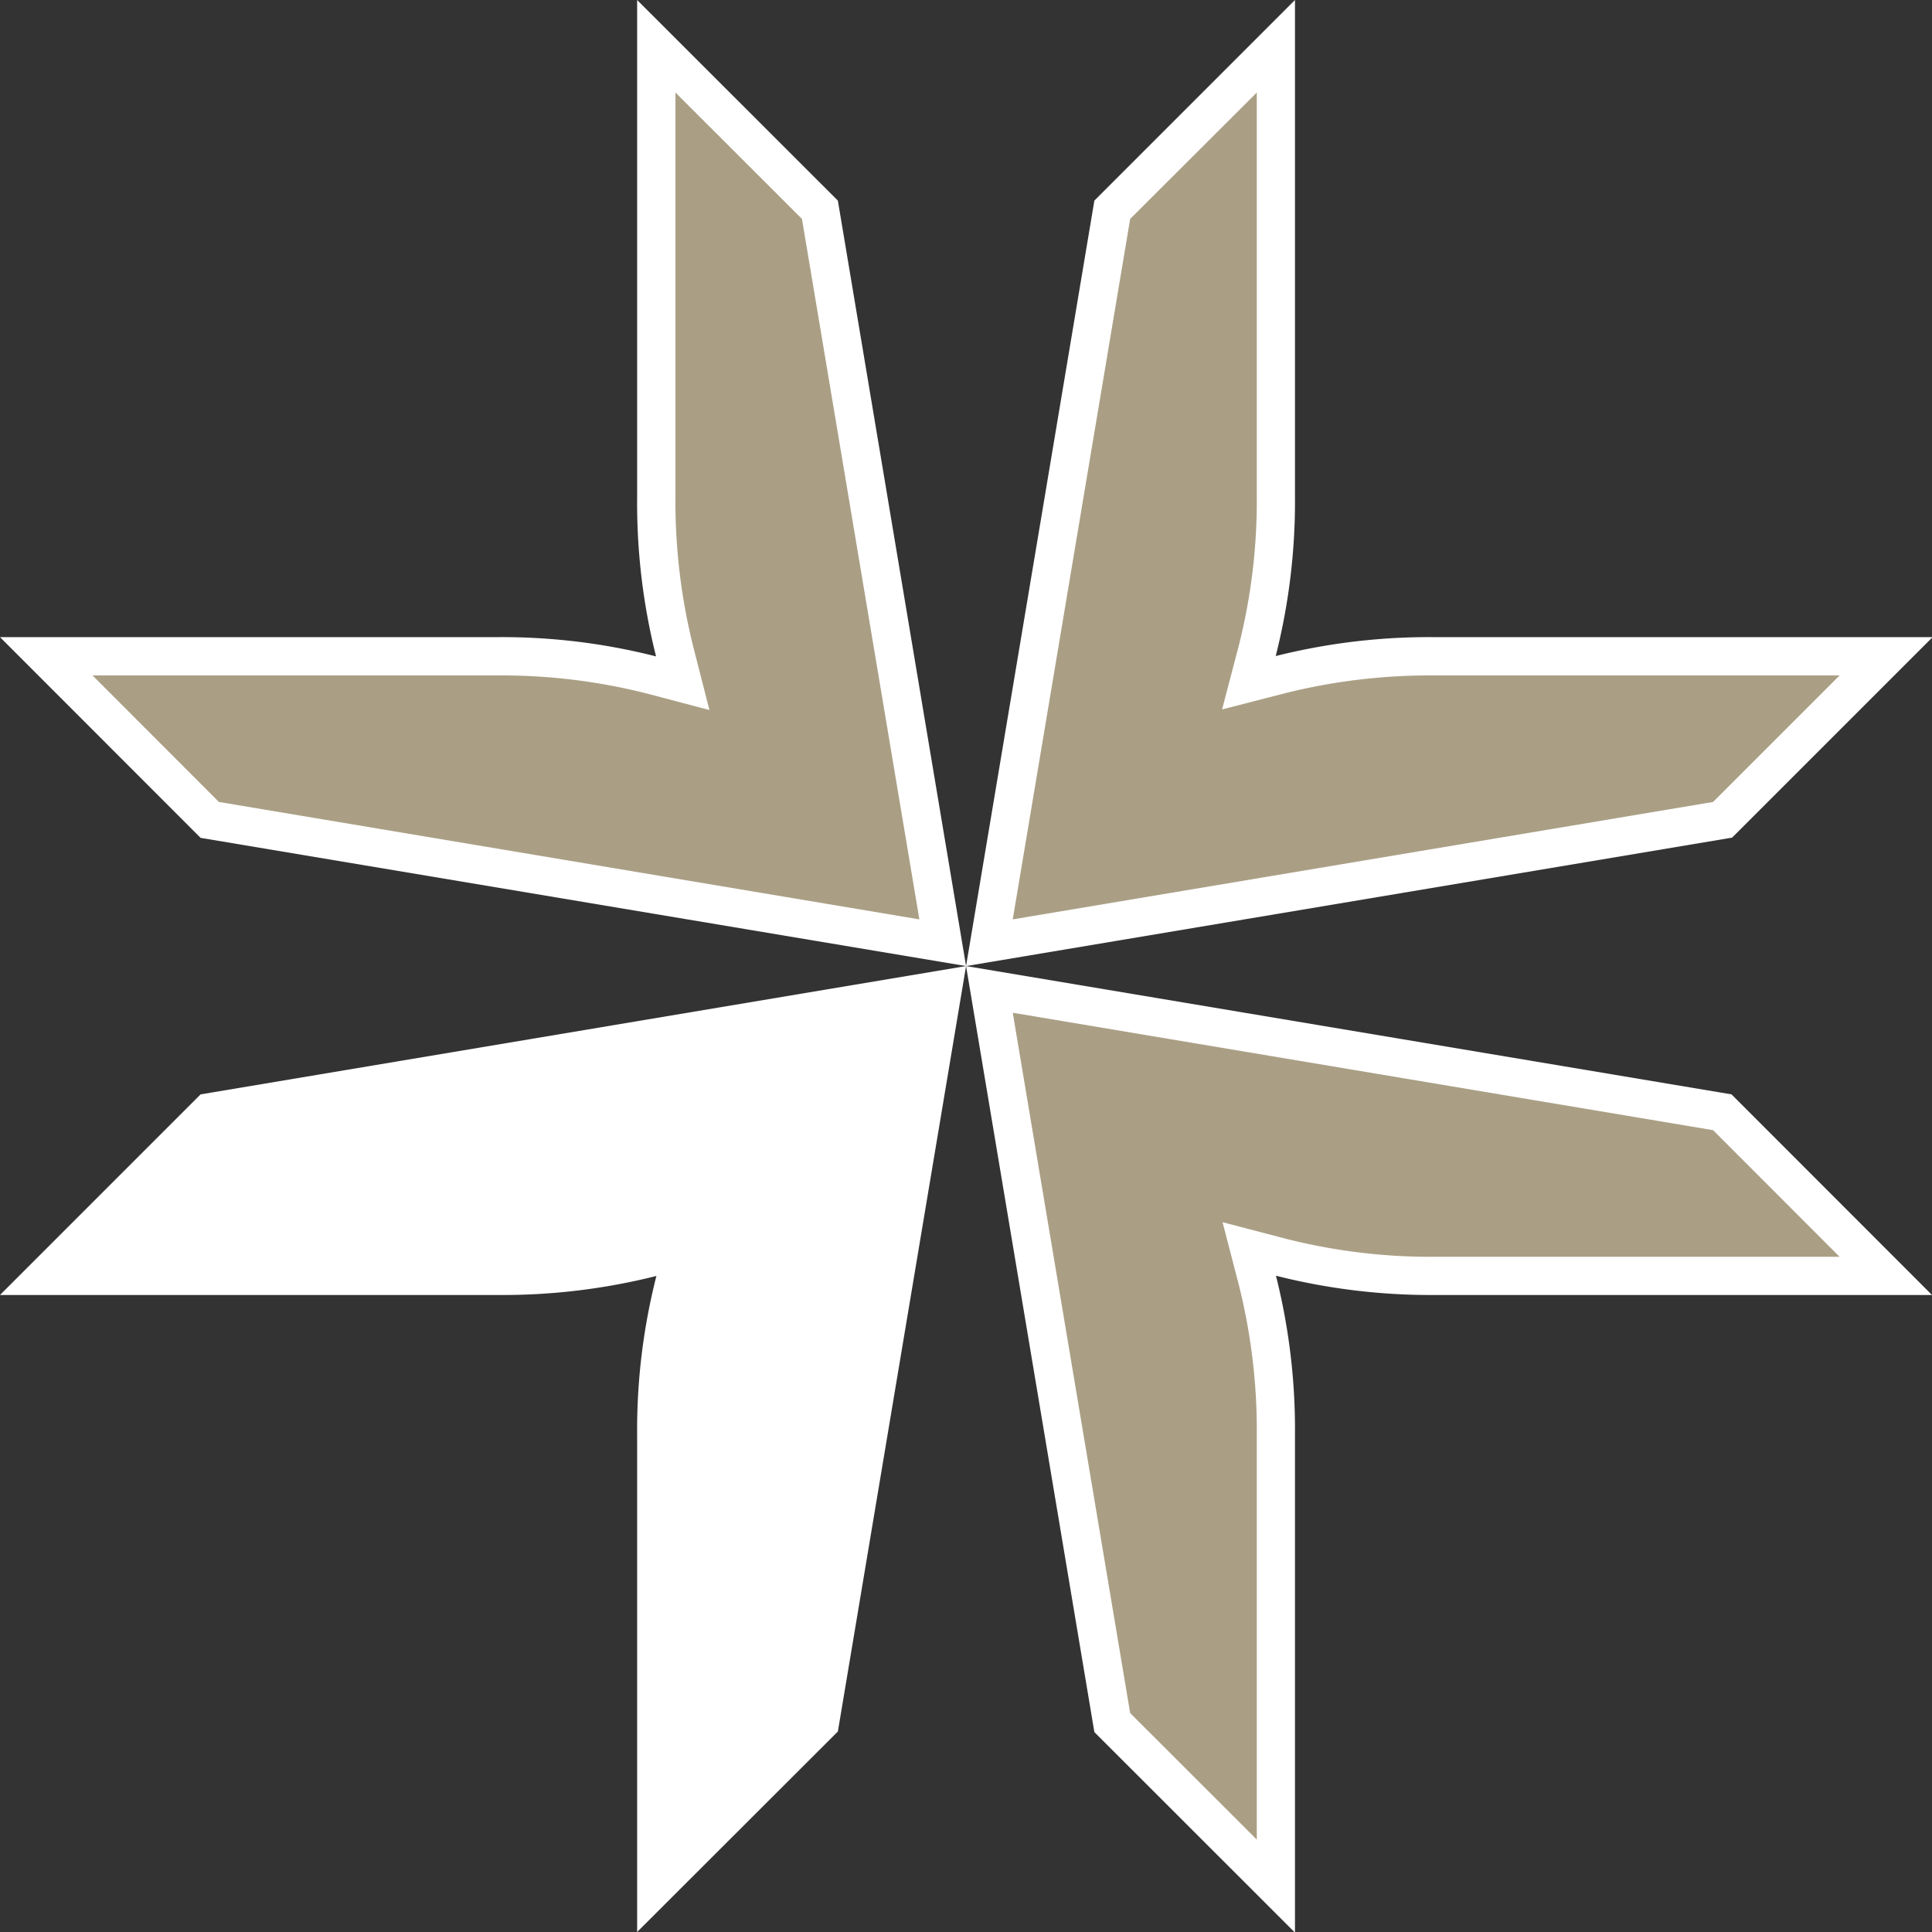 <?xml version="1.0" encoding="utf-8"?>
<svg xmlns="http://www.w3.org/2000/svg" viewBox="0 0 161.41 161.41">
    <rect x="0" y="0" width="161.41" height="161.41" fill="#333333" stroke="none"/>
    <defs>
        <style>.cls-1{fill:#fff;}.cls-2{fill:#aa9f85;}</style>
    </defs>
    <title>Ресурс 4</title>
    <g id="Слой_2" data-name="Слой 2">
        <g id="HOME">
            <g id="mark">
                <g id="_4" data-name="4">
                    <path class="cls-1"
                          d="M0,108.19H41.61a52.58,52.58,0,0,0,13.23-1.59,52.09,52.09,0,0,0-1.61,13.28v41.53L70,144.66,80.71,80.71,16.76,91.43Z"/>
                </g>
                <g id="_3" data-name="3">
                    <path class="cls-2"
                          d="M92.93,17.52,106.59,3.86V41.53A51,51,0,0,1,105,54.4L104.34,57l2.64-.68a51.2,51.2,0,0,1,12.82-1.53h37.75L143.89,68.49,82.66,78.76Z"/>
                    <path class="cls-1"
                          d="M105,7.73v33.8A49.32,49.32,0,0,1,103.48,54l-1.38,5.27,5.28-1.36a49.87,49.87,0,0,1,12.42-1.48h33.89L143.12,67,84.61,76.81l9.81-58.52L105,7.73M108.19,0,91.43,16.76,80.71,80.71l64-10.73,16.75-16.75H119.8a52.58,52.58,0,0,0-13.22,1.58,52.54,52.54,0,0,0,1.61-13.28V0Z"/>
                </g>
                <g id="_2" data-name="2">
                    <path class="cls-2"
                          d="M92.93,143.89,82.66,82.66l61.23,10.27,13.66,13.66H119.88A51.11,51.11,0,0,1,107,105l-2.64-.69.68,2.64a51.19,51.19,0,0,1,1.54,12.82v37.75Z"/>
                    <path class="cls-1"
                          d="M84.61,84.61l58.51,9.81L153.69,105H119.88a49.19,49.19,0,0,1-12.46-1.51l-5.28-1.38,1.37,5.28A49.87,49.87,0,0,1,105,119.8v33.89L94.42,143.12,84.61,84.61m-3.9-3.9,10.72,64,16.76,16.75V119.8a52.56,52.56,0,0,0-1.59-13.22,52.54,52.54,0,0,0,13.28,1.61h41.53L144.66,91.43,80.71,80.71Z"/>
                </g>
                <g id="_1" data-name="1">
                    <path class="cls-2"
                          d="M17.52,68.49,3.86,54.83H41.53A50.55,50.55,0,0,1,54.4,56.39l2.64.69-.68-2.64a51.28,51.28,0,0,1-1.53-12.83V3.86L68.49,17.52,78.76,78.76Z"/>
                    <path class="cls-1"
                          d="M56.43,7.73,67,18.29l9.81,58.52L18.29,67,7.73,56.43h33.8A49.33,49.33,0,0,1,54,57.93l5.27,1.39L57.91,54a50,50,0,0,1-1.48-12.43V7.73M53.23,0V41.61a52.61,52.61,0,0,0,1.58,13.23,52.09,52.09,0,0,0-13.28-1.61H0L16.76,70,80.71,80.71,70,16.76,53.23,0Z"/>
                </g>
            </g>
        </g>
    </g>
</svg>